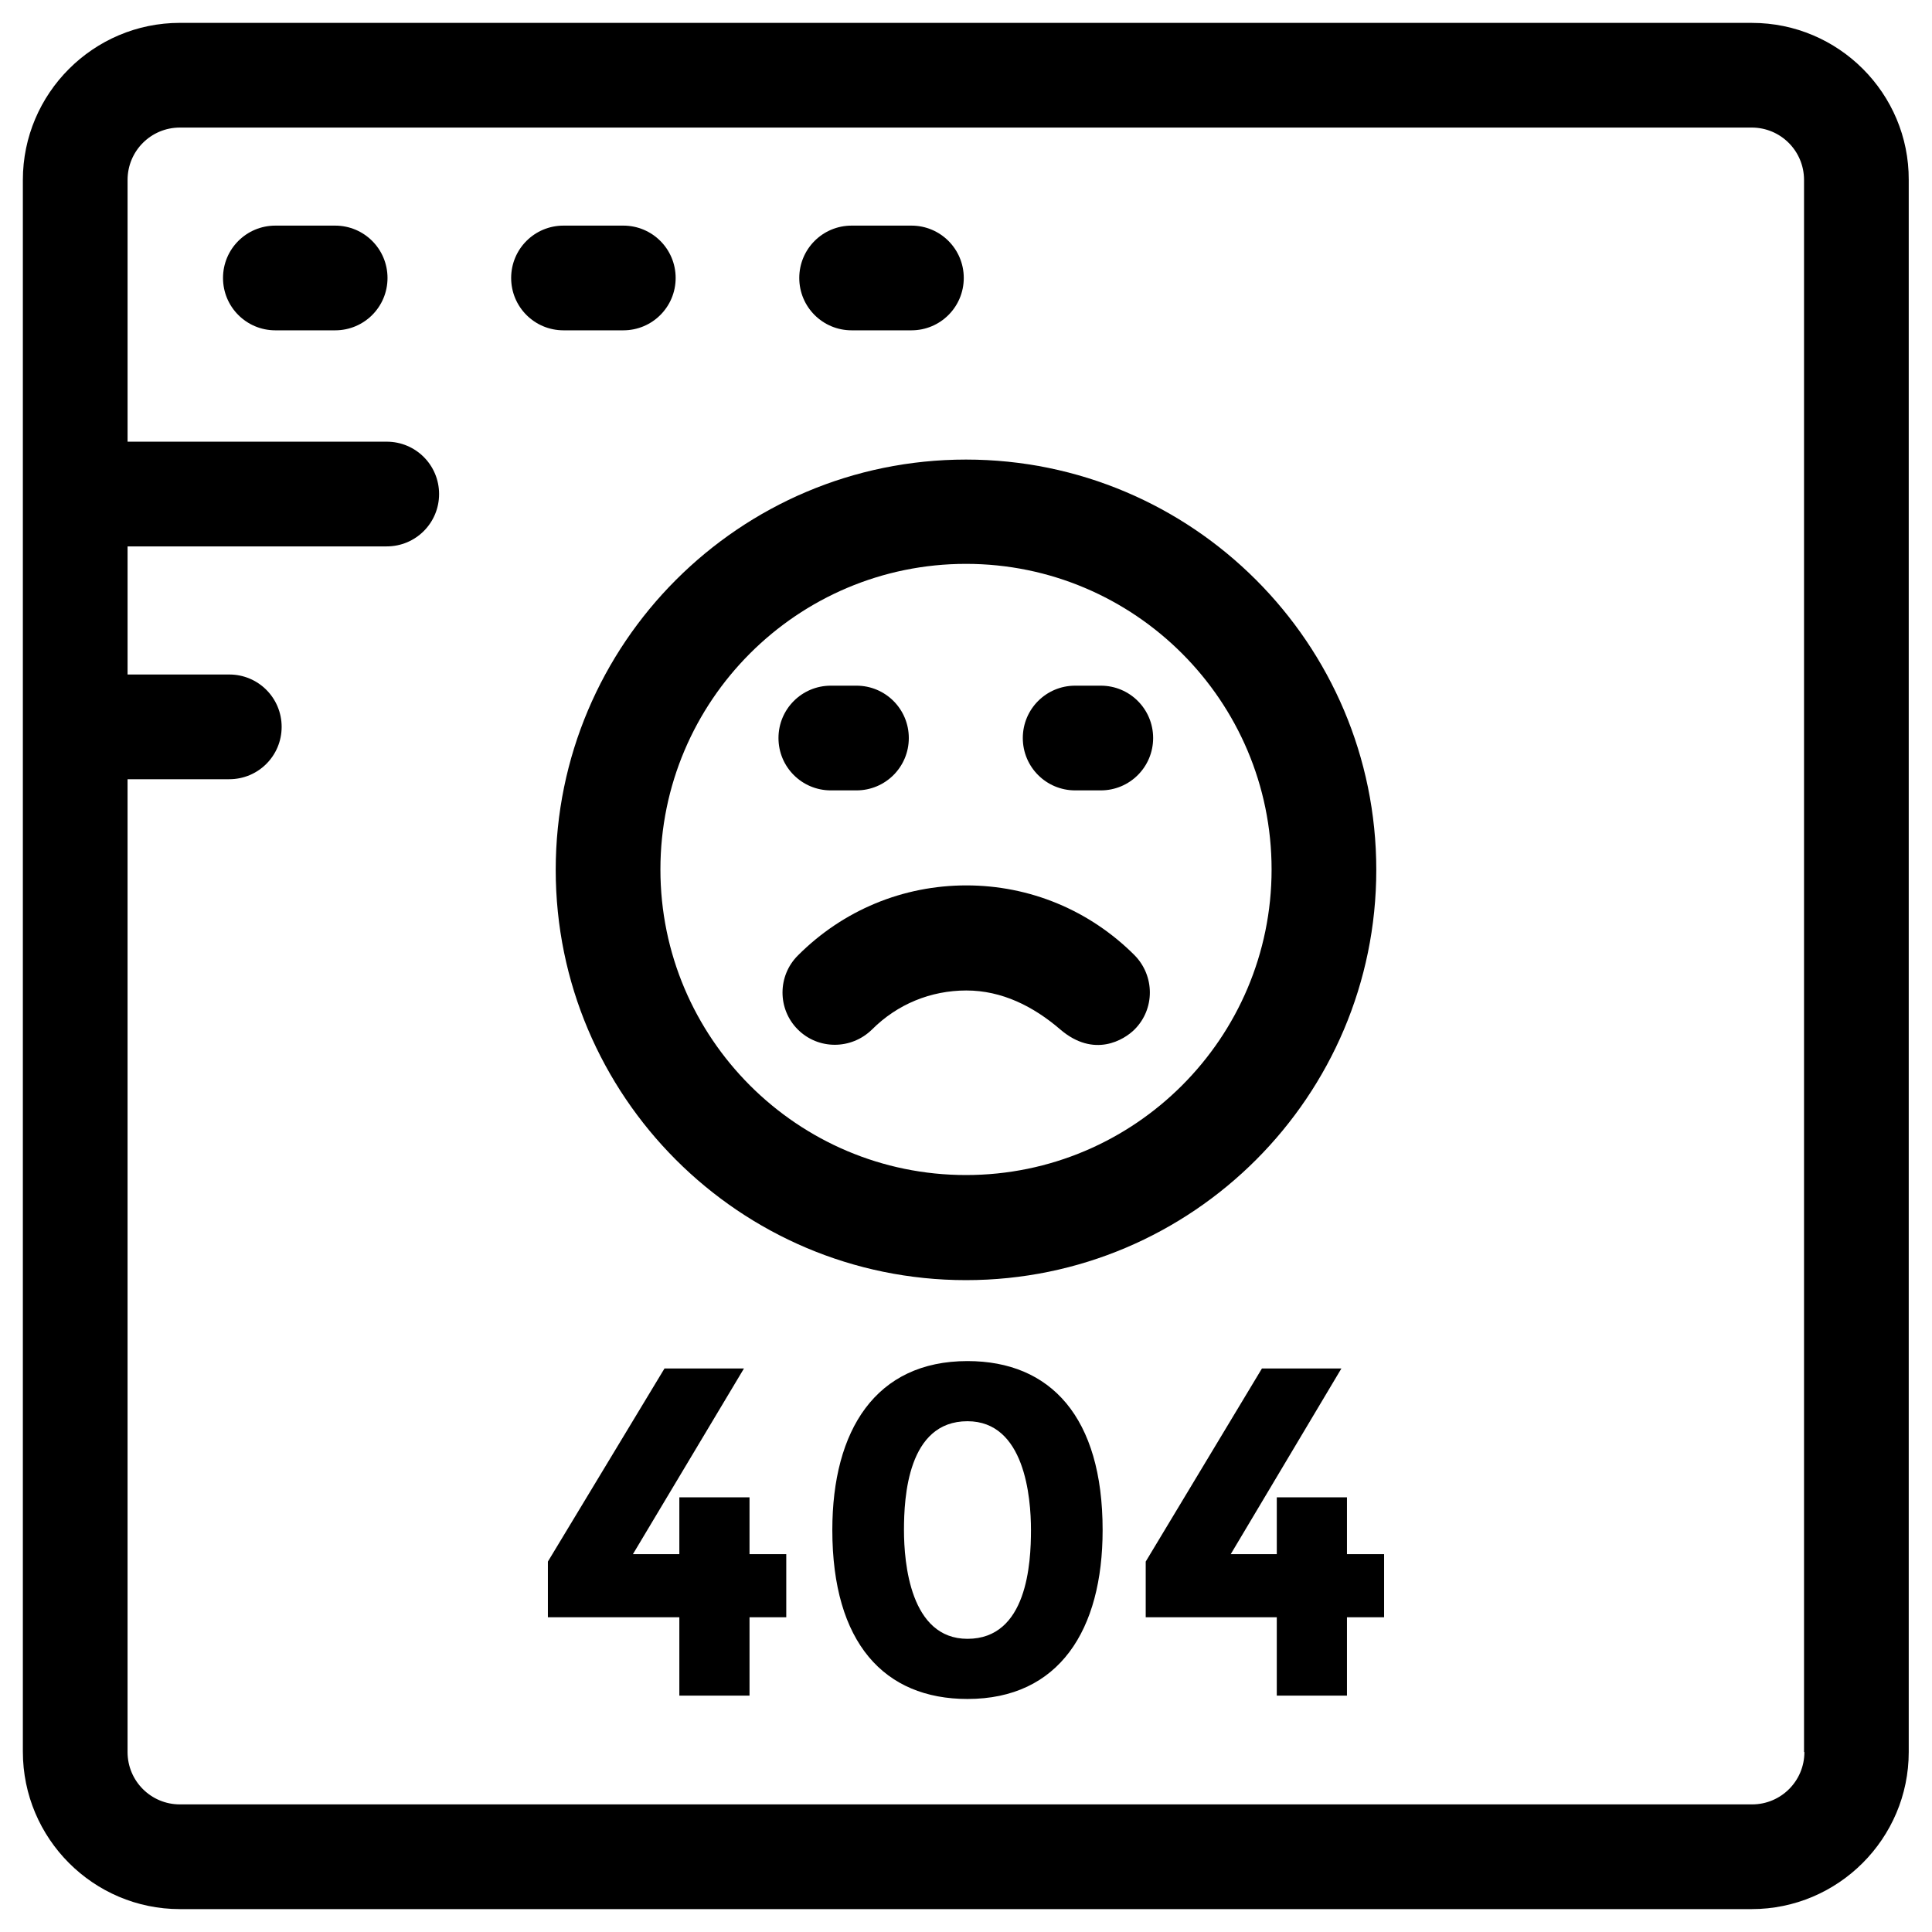 <?xml version="1.0" encoding="UTF-8"?>
<!-- Uploaded to: ICON Repo, www.iconrepo.com, Generator: ICON Repo Mixer Tools -->
<svg fill="#000000" width="800px" height="800px" version="1.1" viewBox="144 144 512 512" xmlns="http://www.w3.org/2000/svg">
 <g>
  <path d="m608.31 150.06h-416.63c-22.926 0-41.621 18.695-41.621 41.621v416.53c0 23.027 18.695 41.723 41.621 41.723h416.53c22.926 0 41.625-18.695 41.625-41.625v-416.62c0.098-22.926-18.598-41.621-41.523-41.621zm13.875 458.25c0 7.676-6.199 13.875-13.875 13.875h-416.63c-7.676 0-13.875-6.199-13.875-13.875v-257.81h26.961c7.676 0 13.875-6.199 13.875-13.875 0-7.676-6.199-13.875-13.875-13.875h-26.957v-33.949h68.68c7.676 0 13.875-6.199 13.875-13.875 0-7.676-6.199-13.875-13.875-13.875l-68.68 0.004v-69.375c0-7.676 6.199-13.875 13.875-13.875h416.53c7.676 0 13.875 6.199 13.875 13.875v416.63z"/>
  <path d="m232.82 203.79h-15.844c-7.676 0-13.875 6.199-13.875 13.875 0 7.676 6.199 13.875 13.875 13.875h15.844c7.676 0 13.875-6.199 13.875-13.875 0-7.676-6.199-13.875-13.875-13.875z"/>
  <path d="m309.18 231.54c7.676 0 13.875-6.199 13.875-13.875 0-7.676-6.199-13.875-13.875-13.875h-15.844c-7.676 0-13.875 6.199-13.875 13.875 0 7.676 6.199 13.875 13.875 13.875z"/>
  <path d="m369.69 231.54h15.844c7.676 0 13.875-6.199 13.875-13.875 0-7.676-6.199-13.875-13.875-13.875h-15.844c-7.676 0-13.875 6.199-13.875 13.875 0 7.676 6.199 13.875 13.875 13.875z"/>
  <path d="m364.18 353.46h6.789c7.676 0 13.875-6.199 13.875-13.875s-6.199-13.875-13.875-13.875h-6.789c-7.676 0-13.875 6.199-13.875 13.875s6.199 13.875 13.875 13.875z"/>
  <path d="m428.93 353.46h6.789c7.676 0 13.875-6.199 13.875-13.875s-6.199-13.875-13.875-13.875h-6.789c-7.676 0-13.875 6.199-13.875 13.875s6.199 13.875 13.875 13.875z"/>
  <path d="m400 483.25c60.023 0 108.73-48.805 108.73-108.73 0-60.023-48.805-108.73-108.73-108.73-60.023 0-108.73 48.805-108.73 108.73-0.004 59.922 48.703 108.73 108.73 108.73zm0-189.82c44.672 0 80.984 36.309 80.984 80.984 0 44.672-36.309 80.984-80.984 80.984-44.672 0-80.984-36.309-80.984-80.984 0-44.672 36.309-80.984 80.984-80.984z"/>
  <path d="m355.42 416.82c5.41 5.41 14.168 5.41 19.68 0 6.691-6.691 15.547-10.332 24.992-10.332s17.809 4.231 24.895 10.332c8.953 7.676 16.926 2.754 19.68 0 5.41-5.41 5.41-14.168 0-19.68-11.906-11.906-27.75-18.5-44.574-18.5-16.828 0-32.668 6.594-44.574 18.5-5.508 5.414-5.508 14.27-0.098 19.68z"/>
  <path d="m342.63 540.81h-18.598v15.055h-12.301l29.422-49.199h-21.059l-30.898 51.168v14.762h34.836v20.762h18.598v-20.762h9.738v-16.73h-9.738z"/>
  <path d="m500.96 540.81h-18.598v15.055h-12.203l29.324-49.199h-21.059l-30.797 51.168v14.762h34.734v20.762h18.598v-20.762h9.84v-16.73h-9.84z"/>
  <path d="m400.39 504.7c-24.305 0-35.816 18.301-35.816 44.773 0 29.914 13.777 44.773 35.816 44.773 24.305 0 35.816-18.301 35.816-44.773 0.004-29.914-13.773-44.773-35.816-44.773zm0 73.605c-15.152 0-16.828-20.074-16.828-28.832 0-8.66 0.984-28.832 16.828-28.832 15.152 0 16.828 20.074 16.828 28.832s-0.984 28.832-16.828 28.832z"/>
 </g>
</svg>